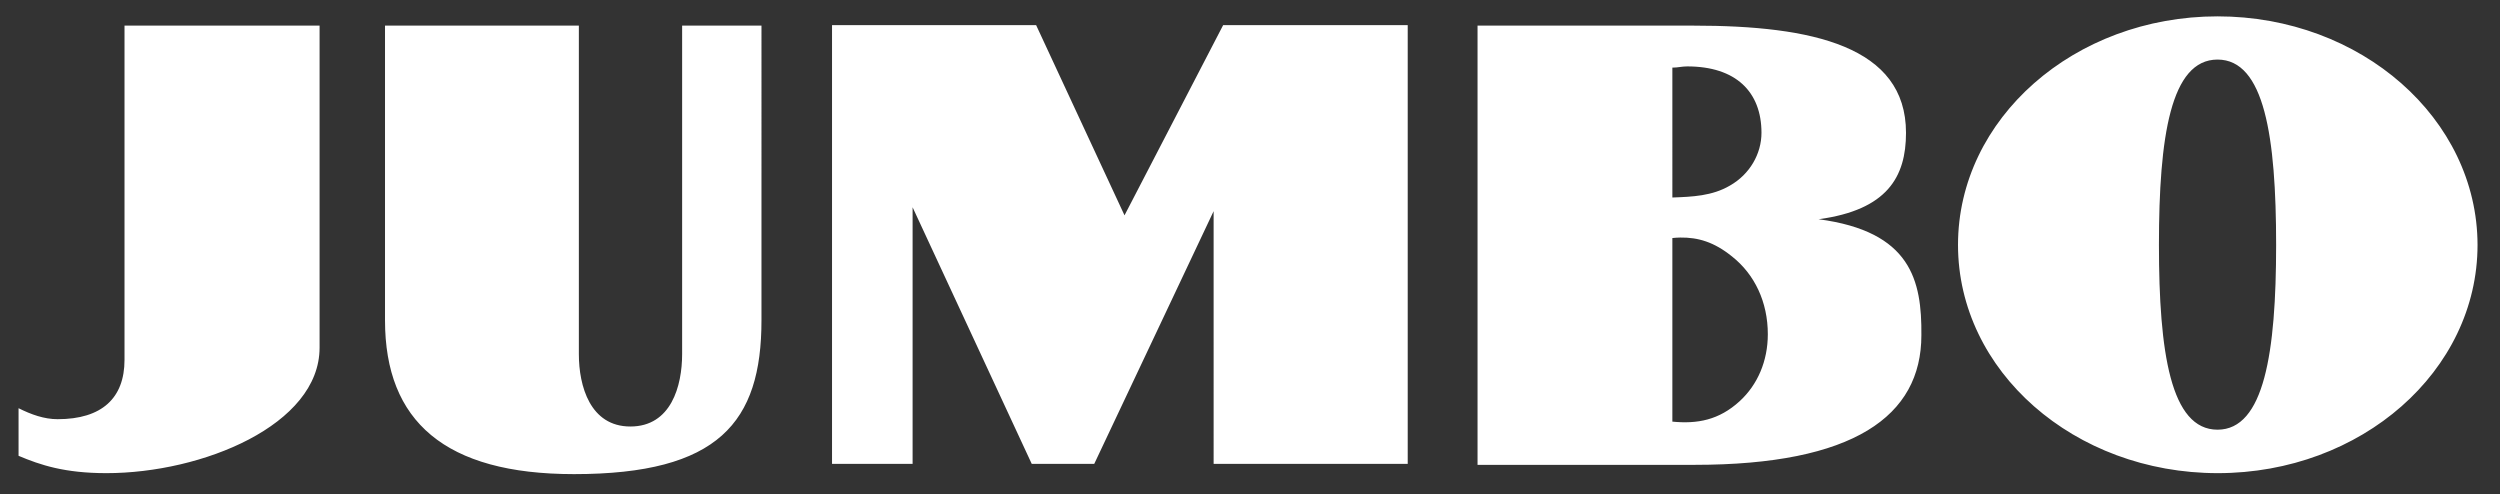 <svg xml:space="preserve" style="enable-background:new 0 0 1024 202.5;" viewBox="0 0 1024 202.5" y="0px" x="0px" xmlns:xlink="http://www.w3.org/1999/xlink" xmlns="http://www.w3.org/2000/svg" id="Laag_1" version="1.1">
<rect x="0" y="0" width="1024" height="202.5" fill="#333333" stroke="none"/>
<style type="text/css">
	.st0{fill:#FFFFFF;}
</style>
<path d="M908.3,6.7C849.6,6.7,802,48.6,802,100.3c0,51.7,47.6,93.5,106.4,93.5c58.8,0,106.4-41.8,106.4-93.5
	C1014.7,48.6,967.1,6.7,908.3,6.7L908.3,6.7z M340.8,10.3V190h33V84.9L422.6,190h25.6l48.9-103.5V190h79.5V10.3H501l-40.4,77.9
	l-36.2-77.9L340.8,10.3z M51,10.5v136.9c0,15.6-9.2,24.3-27.4,24.3c-5.5,0-10.8-1.9-16-4.5v19.5c9,3.8,18.9,7.1,36,7.1
	c39.2,0,87.3-19.7,87.3-51.4V10.5H51z M157.7,10.5v120.7c0,41.4,24.6,63,77.4,63c59.2,0,76.8-21.2,76.8-63V10.5h-32.5v134.5
	c0,13.1-4.5,29.7-21.2,29.7c-16.5,0-21.1-16.6-21.1-29.6V10.5L157.7,10.5z M605.2,10.5v179.9h88.9c65.1,0,92.9-19.9,92.9-53.1
	c0.2-22.4-4.2-42.5-42.1-47.5c28.1-3.8,35.8-17.3,35.8-35.4c0-35.5-38.4-43.9-86.9-43.9L605.2,10.5z M908.3,24.4
	c19.2,0,24,31.6,24,75.9c0,44.1-4.9,75.7-24,75.7c-19.2,0-24-31.6-24-75.7C884.3,56,889.1,24.4,908.3,24.4L908.3,24.4z M691.1,27.2
	c19.9,0,30.4,10.4,30.4,27.2c0,8.6-4.8,17-12.9,21.6c-7.3,4.3-15.5,4.6-23.6,4.9V27.7C687.3,27.7,688.8,27.2,691.1,27.2L691.1,27.2z
	 M688.2,97.3c7.3-0.1,13.9,1.8,21.3,7.8c9.2,7.3,14.6,18.6,14.6,31.8c0,11-4.2,20.7-11.5,27.4c-8.5,7.8-17.4,9.4-27.6,8.4V97.5
	C686.1,97.4,687.1,97.3,688.2,97.3z" class="st0"></path>
</svg>
